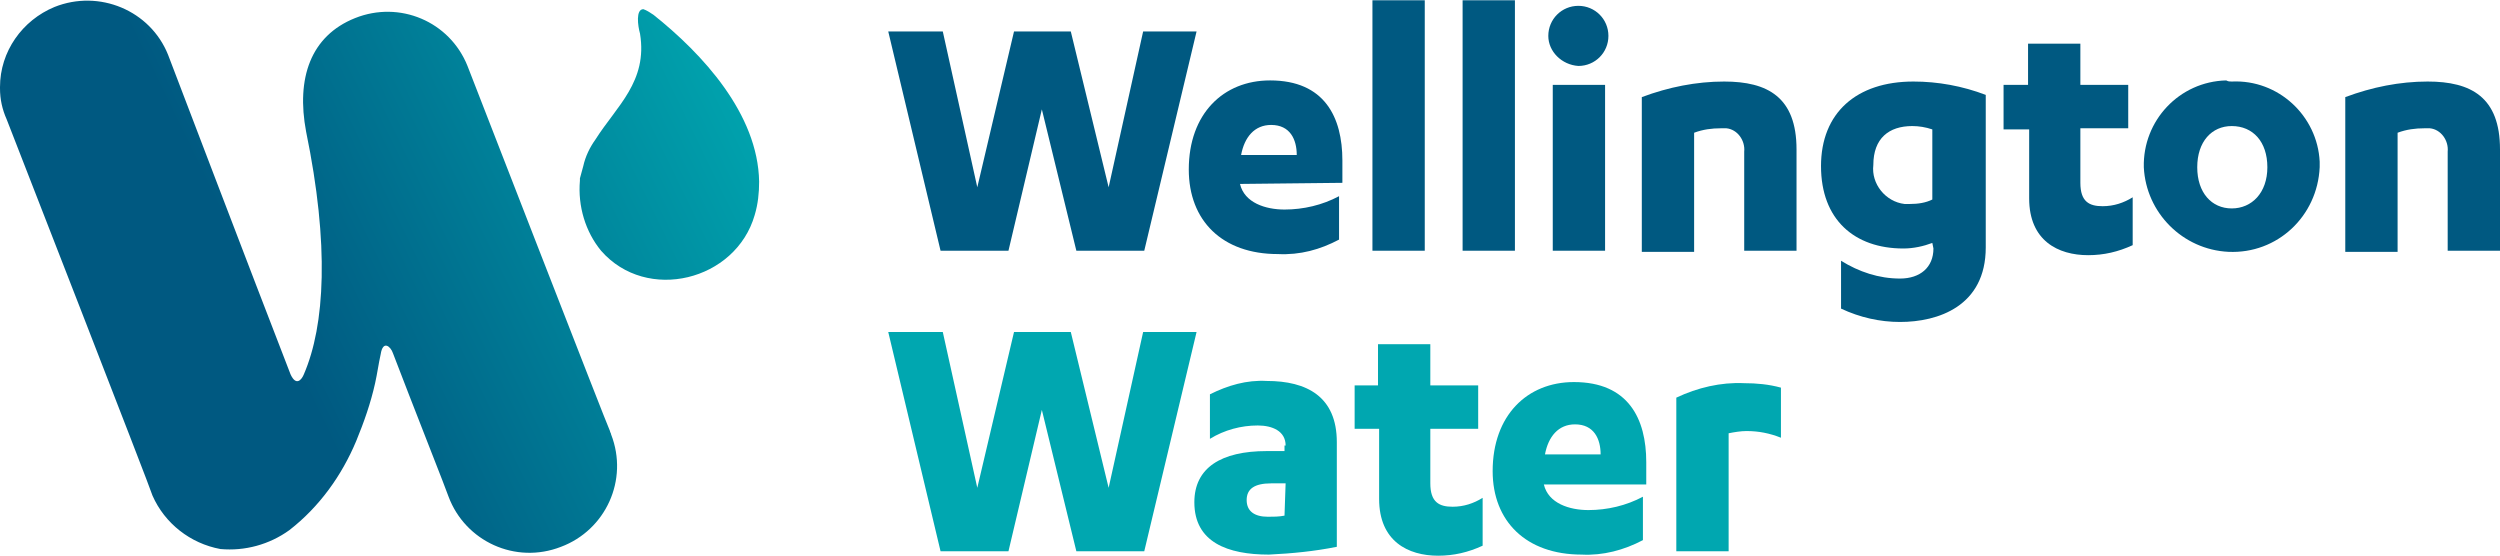 <svg enable-background="new 0 327.142 1920 426.571" height="149.129" viewBox="0 327.142 1920 426.571" width="670.559" xmlns="http://www.w3.org/2000/svg" xmlns:xlink="http://www.w3.org/1999/xlink"><linearGradient id="a"><stop offset="0" stop-color="#005981"/><stop offset="1" stop-color="#00a7b0"/></linearGradient><linearGradient id="b" gradientUnits="userSpaceOnUse" x1="213.232" x2="592.713" xlink:href="#a" y1="582.524" y2="398.034"/><linearGradient id="c" gradientUnits="userSpaceOnUse" x1="200.802" x2="580.283" xlink:href="#a" y1="556.956" y2="372.465"/><path d="m491.541 352.787c5.983 36.759-17.952 55.565-34.194 81.211-4.274 5.984-7.694 12.823-9.403 20.517-.855 3.42-1.71 5.984-2.564 9.403v1.71c-1.71 19.661 4.273 39.323 16.242 53.855 35.049 40.179 103.437 23.081 117.969-27.355 2.565-8.548 3.42-17.097 3.42-25.646-.854-52.146-43.598-98.308-81.211-128.228-2.564-1.71-5.129-3.42-7.693-4.274-5.986 0-4.276 12.823-2.566 18.807" fill="url(#b)"/><path d="m41.888 332.271c-24.791 10.258-41.888 34.194-41.888 61.549v.854c0 8.549 1.71 16.242 5.129 23.937 0 0 111.986 287.23 111.986 288.939 9.403 21.372 29.065 36.759 52.146 41.033 18.807 1.71 37.614-3.419 53.001-14.532 23.081-17.952 40.178-41.888 51.291-68.389 5.984-14.532 11.113-29.064 14.533-44.452 1.709-7.693 2.564-14.532 4.274-22.227 1.709-11.112 7.694-5.983 9.403-.854 13.678 35.904 42.743 109.421 42.743 110.276 12.823 34.194 51.291 52.146 86.34 38.468 34.194-12.822 52.146-51.291 38.469-86.34 0-.854-.855-1.71-.855-2.564-.854-.854-109.421-280.392-109.421-280.392-13.677-34.194-52.146-50.437-86.34-36.759s-45.308 46.162-37.614 87.195c17.952 87.194 14.533 148.744-1.709 186.357-1.71 4.274-5.984 9.403-10.258 0-28.21-72.662-94.034-245.343-94.034-245.343-13.679-34.192-53.002-50.434-87.196-36.756" fill="url(#c)"/><g fill="#005981"><path d="m822.369 351.077 29.065 119.68 26.5-119.68h41.033l-40.178 168.406h-52.146l-26.5-108.566-25.646 108.566h-52.146l-40.178-168.406h41.888l26.5 119.68 28.21-119.68z"/><path d="m1054.034 327.142h40.178v192.342h-40.178z"/><path d="m1123.277 327.142h40.178v192.342h-40.178z"/><path d="m1189.101 354.497c0-12.823 10.259-23.081 23.081-23.081 12.823 0 23.081 10.258 23.081 23.081 0 12.822-10.258 23.081-23.081 23.081-12.823-.855-23.081-11.113-23.081-23.081"/><path d="m1192.521 392.11h40.178v127.373h-40.178z"/><path d="m1260.908 401.514c20.517-7.693 41.888-11.968 63.26-11.968 33.339 0 55.564 11.968 55.564 52.146v77.792h-40.178v-76.082c.855-8.548-5.129-17.097-13.678-17.952h-4.274c-6.839 0-13.678.855-20.517 3.42v91.469h-40.178v-118.825z"/><path d="m1538.735 392.11h18.808v-31.63h40.178v31.63h36.758v33.339h-36.758v41.889c0 14.532 6.839 17.951 17.097 17.951 8.549 0 16.242-2.564 23.081-6.839v36.759c-11.113 5.129-22.227 7.694-34.194 7.694-23.081 0-45.308-11.113-45.308-43.598v-53.001h-19.661v-34.194z"/><path d="m1801.176 401.514c20.516-7.693 41.887-11.968 63.259-11.968 33.339 0 55.565 11.968 55.565 52.146v77.792h-40.178v-76.082c.854-8.548-5.13-17.097-13.678-17.952h-4.274c-6.839 0-13.678.855-20.517 3.42v91.469h-40.178v-118.825z"/></g><path d="m822.369 581.888 29.065 119.679 26.5-119.679h41.033l-40.178 168.406h-52.146l-26.5-108.566-25.646 108.566h-52.146l-40.178-168.406h41.888l26.5 119.679 28.21-119.679z" fill="#00a7b0"/><path d="m1039.501 622.921h18.808v-31.63h40.178v31.63h36.759v33.339h-36.759v41.888c0 14.533 6.839 17.952 17.097 17.952 8.549 0 16.242-2.564 23.081-6.839v36.759c-11.113 5.129-22.227 7.693-34.194 7.693-23.081 0-45.307-11.112-45.307-43.597v-53.856h-18.807v-33.339z" fill="#00a7b0"/><path d="m975.388 388.691c-35.904 0-62.404 25.646-62.404 68.388 0 39.323 25.646 64.969 68.388 64.969 17.098.855 32.484-3.419 47.018-11.113v-33.339c-12.823 6.839-27.355 10.258-41.889 10.258-14.532 0-30.774-5.129-34.193-19.661l78.646-.854v-17.099c-.001-33.339-13.679-61.549-55.566-61.549zm-22.227 57.275c2.564-13.678 10.259-23.081 23.081-23.081 14.532 0 19.662 11.113 19.662 23.081z" fill="#005981"/><path d="m1398.54 454.515c0 41.033 25.646 63.259 63.259 63.259 7.693 0 15.388-1.709 22.227-4.273l.854 4.273c0 14.533-10.258 23.081-25.646 23.081-16.242 0-31.63-5.129-45.308-13.677v36.758c14.533 6.839 29.92 10.259 45.308 10.259 29.064 0 65.824-11.968 65.824-57.275v-117.116c-17.953-6.839-36.76-10.258-55.566-10.258-43.597 0-70.952 23.935-70.952 64.969zm85.485 25.645c-5.13 2.564-11.113 3.42-17.098 3.42h-4.273c-14.533-1.71-25.646-15.388-23.937-29.92 0-20.517 11.968-29.92 29.92-29.92 5.129 0 10.258.854 15.388 2.564z" fill="#005981"/><path d="m1713.98 389.546c-1.71 0-2.564 0-4.274-.854-35.903.854-64.114 30.774-63.259 66.678 1.709 35.05 29.92 63.26 64.969 64.969 37.613 1.71 68.389-27.354 70.098-64.969v-4.273c-1.709-35.051-31.629-63.261-67.534-61.551zm0 97.453c-15.388 0-26.5-11.968-26.5-31.63 0-19.661 11.112-31.629 26.5-31.629 16.242 0 27.355 11.968 27.355 31.629.001 19.662-11.968 31.63-27.355 31.63z" fill="#005981"/><path d="m972.822 619.501c-15.387-.854-29.92 3.42-43.597 10.259v34.194c11.112-6.839 23.936-10.259 36.759-10.259 11.112 0 21.371 4.274 21.371 15.388h-.855v4.274h-13.678c-35.049 0-55.564 12.822-55.564 39.323 0 30.774 25.646 40.178 57.274 40.178 17.952-.854 35.049-2.564 52.146-5.984v-80.355c.001-35.049-23.08-47.018-53.856-47.018zm13.678 103.437c-4.273.854-8.548.854-12.822.854-10.258 0-16.242-4.273-16.242-12.822s5.984-12.823 18.807-12.823h11.113z" fill="#00a7b0"/><path d="m1208.762 620.356c-35.903 0-62.404 25.646-62.404 68.388 0 38.469 25.646 64.114 68.389 64.114 16.242.854 32.484-3.419 47.017-11.113v-33.339c-12.822 6.839-27.354 10.258-41.888 10.258-14.532 0-30.774-5.129-34.193-19.661h78.646v-17.098c-.001-33.339-13.679-61.549-55.567-61.549zm-22.226 55.566c2.564-13.678 10.258-23.081 23.081-23.081 14.532 0 19.661 11.113 19.661 23.081z" fill="#00a7b0"/><path d="m1327.587 750.294h-40.178v-117.97c16.241-7.693 34.193-11.968 52.146-11.113 9.403 0 18.807.855 28.21 3.42v38.468c-8.548-3.419-17.097-5.129-26.5-5.129-4.274 0-9.403.854-13.678 1.71z" fill="#00a7b0"/></svg>